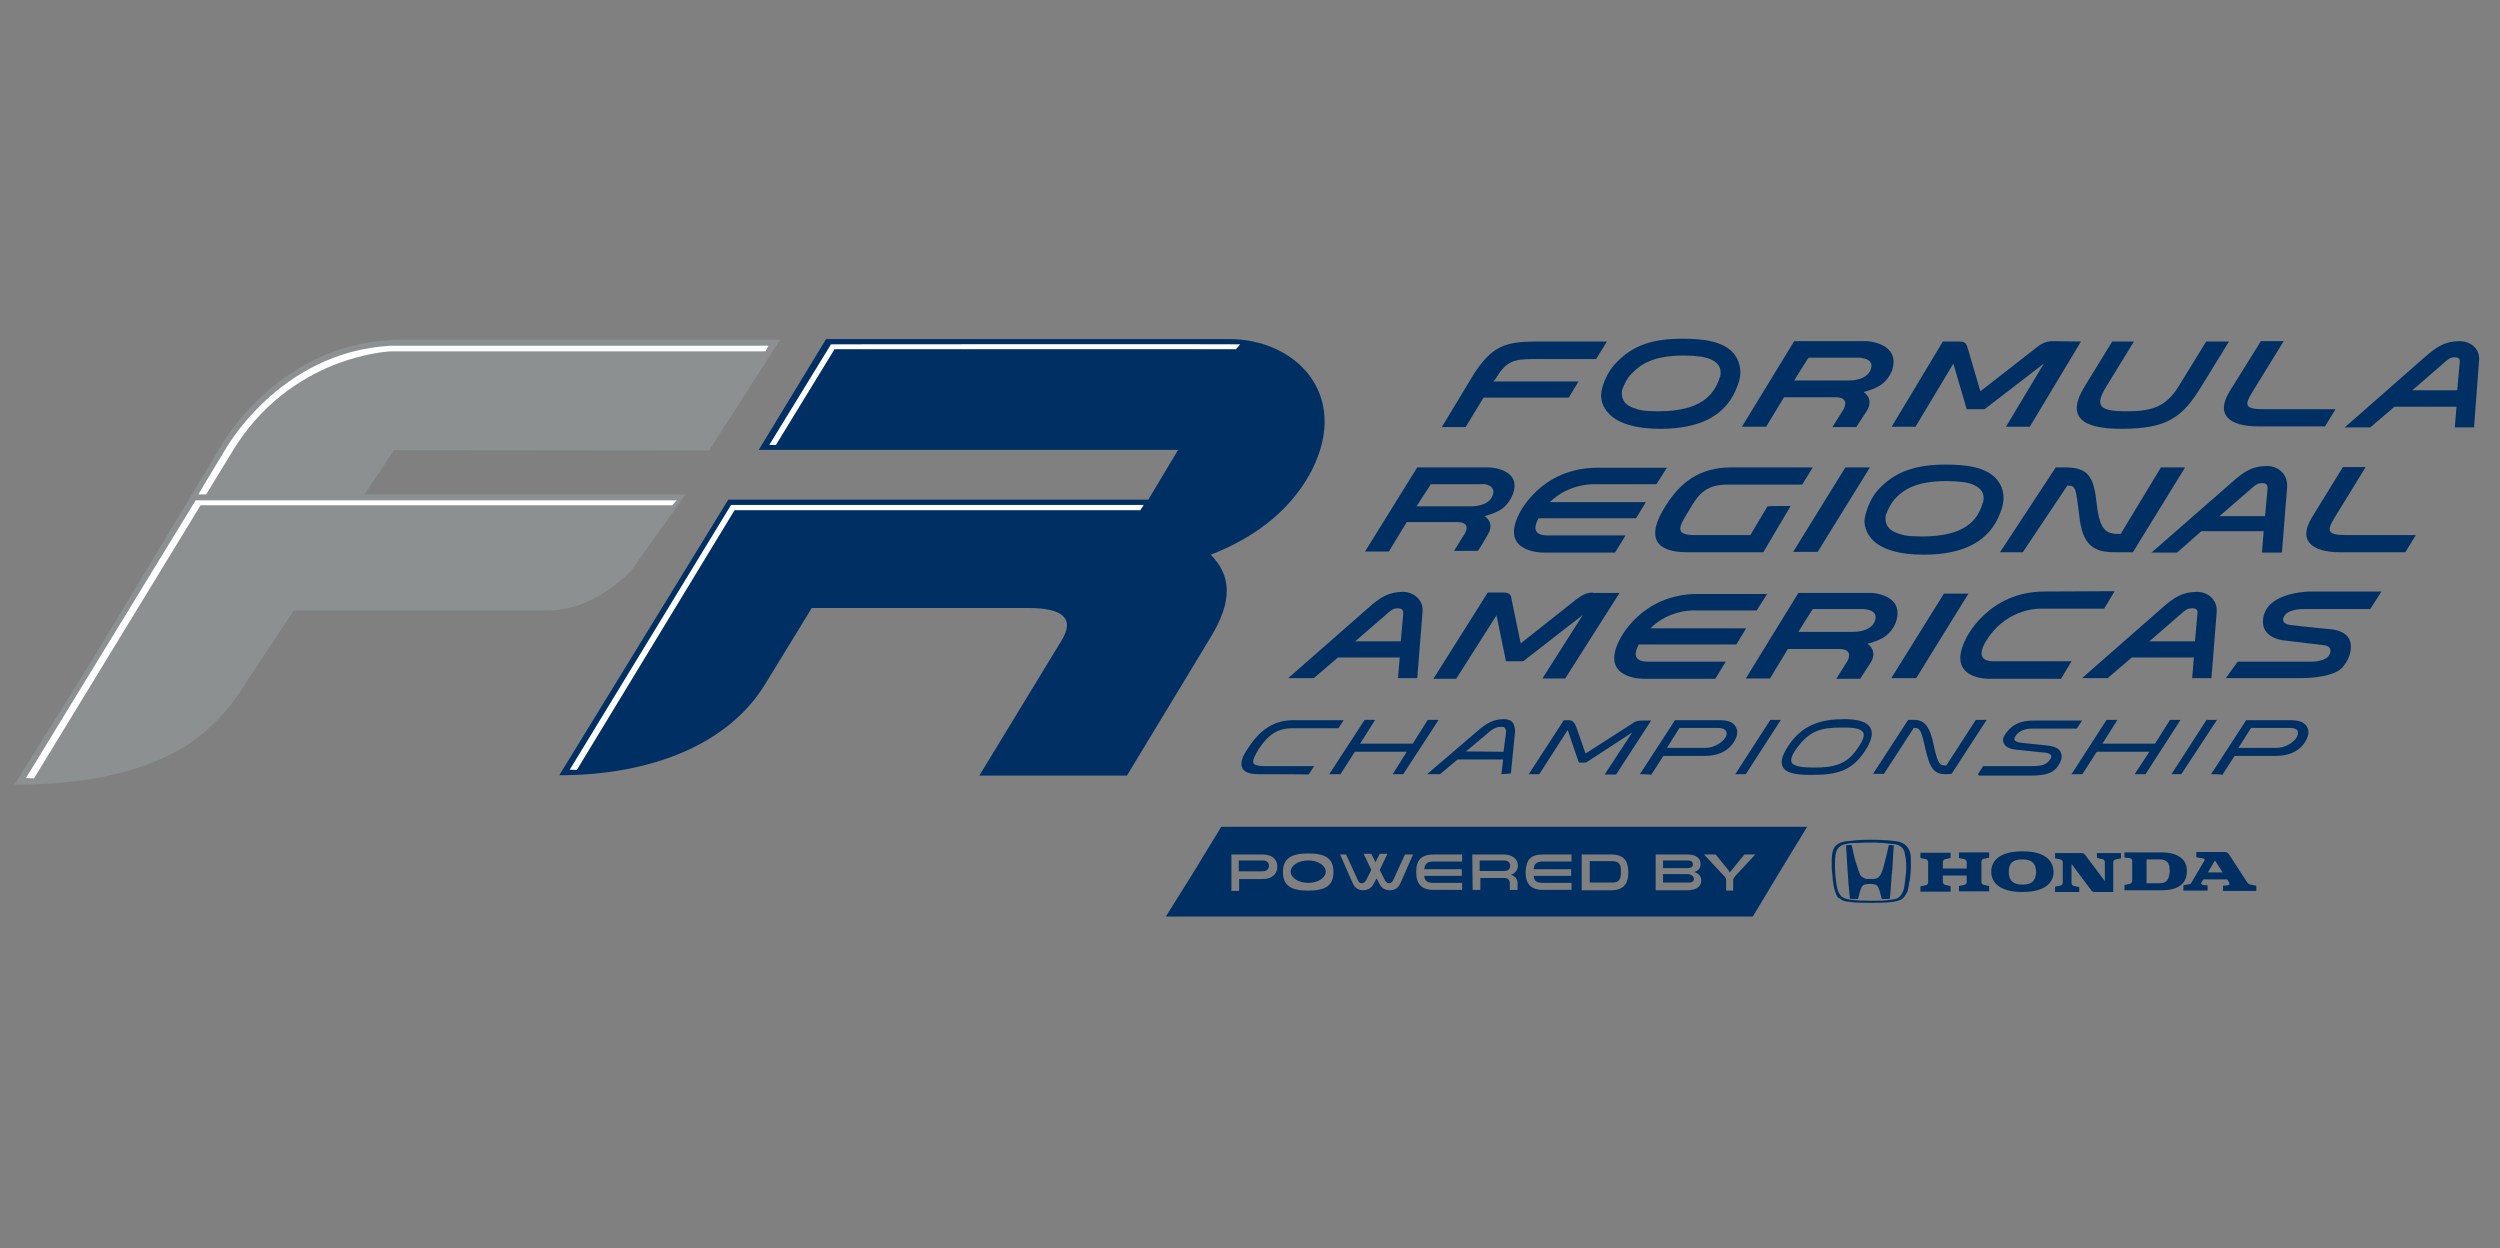 <?xml version="1.0" encoding="utf-8"?>
<!-- Generator: Adobe Illustrator 24.0.1, SVG Export Plug-In . SVG Version: 6.00 Build 0)  -->
<svg version="1.1" id="Layer_1" xmlns="http://www.w3.org/2000/svg" xmlns:xlink="http://www.w3.org/1999/xlink" x="0px" y="0px"
	 viewBox="0 0 713 356" style="enable-background:new 0 0 713 356;" xml:space="preserve">
<rect x="0" y="0" width="713" height="356" fill="#808080" stroke="none"/>
<style type="text/css">
	.st0{fill:none;}
	.st1{fill:#003063;}
	.st2{fill:#FFFFFF;}
	.st3{fill:#8C9091;}
</style>
<rect x="1.2" y="-1.1" class="st0" width="713" height="356"/>
<g>
	<path class="st1" d="M350.6,96.7h-115l-19.2,31.6H336l-8.5,14.2H207.7l-48.2,78.6c26.5,0,48.3-9,58.6-25.8
		c10.3-16.7,13.4-21.9,13.4-21.9h61.8c10,0,13.2,3.1,9.5,9.2l-23.5,38.6h42.1l23.6-39c6.8-10.9,6.1-18.1,0.3-24
		c14.2-5.5,23.5-13.9,28.8-24C385.2,112.3,369.4,96.7,350.6,96.7z"/>
	<polygon class="st2" points="162.5,219.5 208.5,144 326.2,144 325.2,145.5 209.5,145.5 164.5,219.6 	"/>
	<path class="st2" d="M219.4,126.9h1.9L238,99.6h114.5l1.2-1.4c-4.6-0.1-116.7,0-116.7,0L219.4,126.9z"/>
	<path class="st3" d="M202.2,128.5l20.3-31.6h-108c-35,0-51.6,30.5-51.6,30.5l-36.1,60L4.1,223.8c21.9,0,36.1-4.1,46.2-9.5
		c12.6-6.8,19.2-18.6,19.2-18.6l14.3-21.6h72.4c13.8,0,24-11.6,24-11.6l15.3-21.5H104l8.4-12.6L202.2,128.5L202.2,128.5z"/>
	<path class="st2" d="M58.8,141c0,0-1.9,0-2.2,0c-0.1,0,7.3-12.2,7.3-12.2s15.3-28.4,47.5-30.2h107.8l-0.9,1.6H111.6
		c0,0-28.9,0.9-45.6,29L58.8,141z"/>
	<polygon class="st2" points="7.4,221.9 55.8,142.7 193,142.7 191.7,144.1 57.2,144.1 9.7,222 	"/>
	<path class="st1" d="M701.5,97.3c-4.2,0-6.6,1.6-10,4.6l-22.8,20h7.3l6.9-5.9h17.7l-0.5,5.9h5.5l1.4-18.8
		C707.5,99.4,704.5,97.3,701.5,97.3z M701.5,103.5l-0.7,7.8H688l9-7.8c1.2-1.1,1.9-1.6,3-1.6C701.3,101.9,701.7,102.4,701.5,103.5z"
		/>
	<path class="st1" d="M400.2,168.8c-4.2,0-6.6,1.6-10,4.6l-22.8,20h7.3l6.9-5.9h17.6l-0.5,5.9h5.5l1.5-18.8
		C406.1,171.1,403.1,168.8,400.2,168.8z M400.2,175.1l-0.7,7.8h-13l9-7.8c1.2-1.1,1.9-1.6,3-1.6
		C399.9,173.4,400.3,174.1,400.2,175.1z"/>
	<path class="st1" d="M626.6,168.8c-4.2,0-6.6,1.6-10,4.6l-22.8,20h7.3l6.9-5.9h17.7l-0.5,5.9h5.5l1.5-18.8
		C632.5,171.1,629.7,168.8,626.6,168.8z M626.7,175.1l-0.7,7.8h-13l9-7.8c1.2-1.1,1.9-1.6,3-1.6
		C626.5,173.4,626.9,174.1,626.7,175.1z"/>
	<path class="st1" d="M642.5,111.6l8.8-14.3h-6.5l-8.9,14.3c-4.2,6.8,0.1,10,8,10h19.2l3-4.9h-20.5
		C640.2,116.7,640,115.6,642.5,111.6z"/>
	<path class="st1" d="M629.2,97.4l-7.8,12.7c-3.6,5.8-7.4,7.2-14.9,7.2c-7.7,0-9.3-1.4-5.7-7.2l7.8-12.7h-6.2l-7.8,12.7
		c-5.5,8.9-0.8,12.2,10.5,12.2c13.2,0,17.4-3.4,22.8-12.2l7.8-12.7C635.8,97.4,629.2,97.4,629.2,97.4z"/>
	<path class="st1" d="M585.3,97.3c-1.9,0-3.4,0.9-4.6,1.9l-15.9,12.4l-3.6-12.3c-0.3-0.9-0.4-1.9-2.4-1.9h-4.7l-14.6,24.3h6.8
		l10.8-18l3.8,13h5.1l16.9-13l-10.8,18h6.8l14.6-24.3L585.3,97.3L585.3,97.3z"/>
	<path class="st1" d="M426.5,108.1c3-5,5-5.7,10.9-5.7h17.8l3.1-5h-20c-8.9,0-12.8,1.2-18.1,9.5l-9,14.9h6.8l5.1-8.4h24.3l2.8-4.6
		h-24.3L426.5,108.1z"/>
	<path class="st1" d="M494.7,101.1c-3-3.9-9.2-4.5-14.9-4.5c-8.4,0-13.8,1.9-18.1,6.1c-4.1,3.8-4.9,8.4-5,9.3
		c-0.1,0.5-0.4,3.1,1.9,5.7c2.6,3,7.8,4.6,14.9,4.6c11.6,0,19-3.9,22-12.2C497,106.6,496.4,103.5,494.7,101.1z M472.9,117.3
		c-1.9,0-3.5-0.1-4.7-0.3l0,0c-0.1,0-0.3,0-0.4-0.1c-0.4-0.1-0.8-0.1-1.1-0.3c-4.6-1.2-4.2-4.2-4.1-5.3c0.5-1.4,1.4-3.5,3-5
		c2.3-2.3,5.8-4.9,14.6-4.9c1.9,0,3.2,0.1,4.6,0.3l0,0c0,0,7,0.5,5.8,5.7c-0.1,0.3-0.3,0.5-0.3,0.8
		C488.7,112.4,485.4,117.3,472.9,117.3z"/>
	<path class="st1" d="M532.5,97.3h-20.8l-14.9,24.4h6.9l5.1-8.4c0,0,10.4,0,14.7,0s2.3,3.4,2.3,3.4l-3.2,5.1h6.8c0,0,0.7-1.1,3-4.6
		c2.2-3.5-0.9-5.4-0.9-5.4c3.1-0.9,6.3-1.8,8.1-6.1C542.2,97.8,532.5,97.3,532.5,97.3z M533.6,105.1c-0.9,3.5-6.1,3.4-6.1,3.4h-15.8
		c0-0.1,4.1-6.5,4.1-6.5h14.6C530.5,102.1,534.5,102.1,533.6,105.1z"/>
	<path class="st1" d="M533.7,169.1h-20.8l-15,24.4h6.9l5.1-8.4c0,0,10.4,0,14.7,0s2.3,3.4,2.3,3.4l-3.2,5.1h6.8c0,0,0.7-1.1,3-4.6
		c2.2-3.5-0.9-5.4-0.9-5.4c3.1-0.9,6.3-1.8,8.1-6.1C543.4,169.4,533.7,169.1,533.7,169.1z M534.8,176.8c-0.9,3.5-6.1,3.4-6.1,3.4
		h-15.8c0-0.1,4.1-6.5,4.1-6.5h14.6C531.7,173.8,535.7,173.8,534.8,176.8z"/>
	<path class="st1" d="M569.7,137c-3-3.9-9.2-4.5-14.9-4.5c-8.4,0-13.8,2-18.1,6.1c-3.9,3.6-4.7,8.4-4.9,9.3
		c-0.1,0.5-0.3,3.1,1.9,5.7c2.6,3,7.8,4.6,14.9,4.6c11.6,0,18.9-3.9,21.9-12C572,142.5,571.6,139.4,569.7,137z M548.1,153
		c-1.9,0-3.5-0.1-4.7-0.3l0,0c-0.1,0-0.3,0-0.4-0.1c-0.4-0.1-0.8-0.1-1.1-0.3c-4.6-1.2-4.2-4.2-4.1-5.3c0.5-1.4,1.4-3.4,2.8-4.9
		c2.3-2.4,5.8-4.9,14.6-4.9c1.8,0,3.2,0.1,4.6,0.3l0,0c0,0,7,0.5,5.8,5.7c-0.1,0.3-0.3,0.5-0.3,0.8C563.9,148.2,560.6,153,548.1,153
		z"/>
	<path class="st1" d="M424.7,133.3h-20.5l-14.9,24h6.8l5.1-8.4c0,0,10.3,0,14.4,0c4.2,0,2.2,3.2,2.2,3.2l-3.1,5h6.8
		c0,0,0.7-0.9,2.8-4.6c2.2-3.5-0.9-5.3-0.9-5.3c3.1-0.9,6.2-1.8,8-6.1C434.3,133.6,424.7,133.3,424.7,133.3z M425.8,141
		c-0.9,3.5-6.1,3.4-6.1,3.4H404c0-0.1,4.1-6.3,4.1-6.3h14.4C422.7,137.9,426.6,138.1,425.8,141z"/>
	<polygon class="st1" points="526.3,133.3 511.4,157.4 518.4,157.4 533.3,133.3 	"/>
	<polygon class="st1" points="554.4,169.3 539.4,193.4 546.5,193.4 561.4,169.3 	"/>
	<path class="st1" d="M510.7,144.3l-7.8,13.2h-21.6c-9.2,0-11.6-4.2-6.9-12.2c4.6-7.8,10.3-12,19.4-12H517l-3,4.9h-21.1
		c-6.1,0-8.4,2.4-11.1,7.2c-2.8,4.6-4.6,7.2,1.5,7.2h15.9l4.9-8.2C504.3,144.3,510.7,144.3,510.7,144.3z"/>
	<path class="st1" d="M454.8,138.1h17.6l3-4.7c0,0-3.6,0-19.8,0c-16.3,0-22.3,13.1-22.3,13.1c-5.8,11.2,6.8,11.1,6.8,11.1h20.5
		l3-4.9h-22.4c-4.5-0.1-3.4-3.1-2.4-4.9h27.8l2.8-4.6H442C447.7,137.7,454.8,138.1,454.8,138.1z"/>
	<path class="st1" d="M483.5,174.1H501l3-4.7c0,0-3.6,0-19.8,0c-16.3,0-22.3,13.1-22.3,13.1c-5.8,11.2,6.8,11.1,6.8,11.1h20.5l3-4.9
		h-22.4c-4.5-0.1-3.4-3.1-2.4-4.9h27.8l2.8-4.6h-27.3C476.3,173.6,483.5,174.1,483.5,174.1z"/>
	<g>
		<g>
			<path id="SVGID_1_" class="st1" d="M616.3,133.3l-11.5,19l0,0c-3.8,0-5.9-0.5-6.8-8.5c-0.8-7.8-2.4-10.5-9-10.5h-2.7l-15.9,24.2
				h6.5l12.7-19l0,0c2.4,0,2.4,0.4,3.4,8.5c0.9,8.6,4.1,10.5,10.3,10.5h5l14.9-24.2H616.3z"/>
		</g>
	</g>
	<path class="st1" d="M646.6,132.9c-4.3,0-6.6,1.6-10,4.6l-23,20.1h7.3l6.9-6.1h17.8l-0.5,6.1h5.7l1.5-18.8
		C652.5,135.2,649.7,132.9,646.6,132.9z M646.7,139.4l-0.7,7.8h-13l9-7.8c1.2-1.1,1.9-1.6,3-1.6
		C646.4,137.7,646.8,138.3,646.7,139.4z"/>
	<path class="st1" d="M665.9,147.5l8.8-14.3h-6.5l-8.8,14.3c-4.2,6.8,0.1,10,8,10H686l3-4.9h-20
		C663.7,152.6,663.5,151.4,665.9,147.5z"/>
	<path class="st1" d="M359.1,220.8c-2.6,0-4.1-0.5-4.7-1.6c-0.8-1.4-0.3-3.2,1.8-6.2c3.4-5.1,7.3-7.6,12.7-7.6h14.3l-1.5,2.3h-13.2
		c-4.1,0-6.8,1.8-9.5,5.9c-0.9,1.5-1.9,3.2-1.5,4.1c0.3,0.5,1.4,0.8,3.1,0.8h14.2l-1.6,2.4C373.1,220.8,359.1,220.8,359.1,220.8z"/>
	<polygon class="st1" points="397.2,220.8 401.2,214.4 386.4,214.4 382.3,220.8 379.1,220.8 389.2,205.3 392.2,205.3 387.9,212.1 
		402.9,212.1 407.2,205.3 410.3,205.3 400.2,220.8 	"/>
	<polygon class="st1" points="608.8,220.8 613,214.4 598,214.4 593.9,220.8 590.8,220.8 600.8,205.3 603.9,205.3 599.6,212.1 
		614.6,212.1 618.9,205.3 621.9,205.3 611.9,220.8 	"/>
	<path class="st1" d="M428.2,220.8l0.5-4.2h-13l-5,4.2H407l14.7-12.6c2.4-2,4.3-3.1,7.3-3.1c0.9,0,1.8,0.3,2.3,0.8
		c0.5,0.7,0.8,1.6,0.8,2.7l-1.2,12L428.2,220.8L428.2,220.8z M428.8,214.4l0.7-5.4c0.1-0.7,0-0.9-0.3-1.4c-0.3-0.3-0.5-0.3-1.1-0.3
		c-1.2,0-2.4,0.5-3.9,1.9l-6.1,5.1L428.8,214.4L428.8,214.4z"/>
	<path class="st1" d="M457.7,220.8l7.8-11.9l-13.2,8.6h-2l-3.2-9.3l-8.1,12.6h-3l10-15.4h1.6c0.8,0,1.5,0.7,1.9,1.8l2.7,7.7
		l13.4-8.6c0.9-0.7,1.8-0.8,3-0.8h2.3l-10,15.4h-3.2V220.8z"/>
	<path class="st1" d="M467.7,220.8l10-15.4h12.7c2.3,0,3.8,0.5,4.6,1.8c0.4,0.7,0.8,1.8,0,3.5c-1.5,3.2-4.6,4.9-9,4.9h-11.6
		l-3.5,5.4C470.5,220.8,467.7,220.8,467.7,220.8z M486.2,213.3c2.7,0,5-1.5,5.9-3c0.5-0.8,0.4-1.5,0.1-1.9s-0.9-0.8-2.2-0.8h-11
		l-3.6,5.7H486.2z"/>
	<path class="st1" d="M630.6,220.8l10-15.4h12.7c2.3,0,3.8,0.5,4.6,1.8c0.4,0.7,0.8,1.8,0,3.5c-1.5,3.2-4.6,4.9-9,4.9h-11.6
		l-3.5,5.4C633.5,220.8,630.6,220.8,630.6,220.8z M649.1,213.3c2.7,0,5-1.5,5.9-3c0.5-0.8,0.4-1.5,0.3-1.9c-0.3-0.4-0.9-0.8-2.2-0.8
		H642l-3.6,5.7H649.1z"/>
	<polygon class="st1" points="494.9,220.8 504.9,205.3 507.9,205.3 497.9,220.8 	"/>
	<polygon class="st1" points="619.3,220.8 629.3,205.3 632.3,205.3 622.1,220.8 	"/>
	<path class="st1" d="M516.3,221c-4.6,0-7-0.7-7.8-2.2c-0.8-1.4-0.3-3.2,1.4-5.9c4.1-6.3,9.5-7.8,16.2-7.8c3.9,0,6.3,0.8,7.3,2.4
		c0.8,1.4,0.5,3.2-0.9,5.7C528.3,220.4,523.2,221,516.3,221 M525.2,207.5c-5.7,0-9,0.8-12.7,5.8c-1.5,2-1.9,3.4-1.5,4.2
		c0.7,1.2,3.5,1.4,6.3,1.4c5.8,0,9.5-0.8,12.7-5.8c1.4-2,1.8-3.4,1.4-4.2C530.5,207.5,527.8,207.5,525.2,207.5"/>
	<path class="st1" d="M555,220.8c-3.4,0-4.6-1.6-5.9-7.3c-1.2-5.5-1.6-5.9-3.2-5.9h-0.1l-8.5,13.1h-3.1l10-15.4h1.6
		c3.1,0,4.6,1.9,5.7,7.2c1.2,5.8,1.9,5.8,3.5,5.8h0.1l8.4-13h3.1l-10,15.4L555,220.8L555,220.8z"/>
	<path class="st1" d="M564.1,220.8l1.5-2.3H579c3.5,0,4.6-0.4,5.7-1.9c0.3-0.4,0.4-0.8,0.3-1.2c-0.3-0.4-1.1-0.8-2.4-0.8l-7.6-0.8
		c-1.1-0.1-3-0.5-3.5-1.8c-0.4-0.8-0.3-1.6,0.4-2.6c1.8-2.7,4.2-3.9,8.1-3.9h13.8l-1.5,2.3h-12.8c-2.2,0-3.9,0.8-4.7,2.2
		c-1.1,1.5,1.1,1.8,2.2,1.9l7.6,0.8c1.5,0.3,2.7,0.8,3.1,1.8c0.4,0.8,0.4,1.8-0.1,2.8c-1.4,3-3.5,3.9-8.6,3.9h-14.6L564.1,220.8
		L564.1,220.8z"/>
	<path class="st1" d="M454.2,169c-1.9,0-3.2,0.9-4.6,1.9l-15.9,12.6l-2.6-12.6c-0.1-0.9-0.3-1.9-2.2-1.9h-4.6l-15.5,24.6h6.5
		l11.5-18.1l2.7,13.1h4.9l17-13.2l-11.5,18.1h6.5l15.5-24.4h-7.7V169z"/>
	<path class="st1" d="M603.1,168.6l-3,5h-17.6c0,0-9.7-0.7-15.8,8.8c0,0-4.5,6.2,1.8,6.2h22.3l-3,5h-20.5c0,0-12.6,0.3-6.6-11.5
		c0,0,6.2-13.4,22.4-13.4C599.5,168.6,603.1,168.6,603.1,168.6z"/>
	<path class="st1" d="M657.1,173.7c0,0-4.2-0.1-5.5,1.8c-1.2,1.8,0.1,2.7,2.2,2.8c1.9,0.3,11.3,1.2,11.3,1.2s3.9,0.3,5,3
		c1.1,2.6-0.3,6.2-2.4,8.2c-2.2,2-7.3,2.7-11.6,2.7s-21.3,0-21.3,0l3.4-4.7h19.4h1.9c0,0,4.2,0,5-2.3s-1.8-2.4-1.8-2.4l-11.7-1.4
		c0,0-7.2-0.8-5.3-7.3c1.9-6.6,13.2-6.6,13.2-6.6h20.3l-3.2,5C675.9,173.7,657.1,173.7,657.1,173.7z"/>
</g>
<g>
	<path class="st1" d="M540.6,239.9c-0.8-0.1-2.4-0.3-3.5-0.3c-0.8-0.1-3-0.1-3.5-0.1s-2.7,0-3.5,0.1c-0.9,0-2.6,0.3-3.5,0.3
		c-1.8,0.3-3.8,0.9-4.1,3.9c-0.1,0.8-0.1,1.9-0.1,3c0,1.9,0.3,3.2,0.3,4.1c0.1,0.7,0.3,2.4,0.7,3.4c0.4,1.4,0.8,1.8,1.4,2
		c0.8,0.8,2.3,0.9,2.6,0.9c1.6,0.3,4.9,0.3,6.3,0.3c1.4,0,4.7,0,6.3-0.3c0.3-0.1,1.8-0.3,2.6-0.9c0.4-0.4,0.8-0.8,1.4-2
		c0.3-0.9,0.5-2.8,0.7-3.4c0.1-0.8,0.3-2.2,0.3-4.1c0-1.2,0-2.3-0.1-3C544.4,240.8,542.3,240.1,540.6,239.9z M543.6,248.9
		c-0.3,2.4-0.4,3.9-0.7,4.9c-0.3,0.8-0.7,1.5-1.1,1.9c-0.8,0.8-1.9,0.8-2.6,0.9c-1.4,0.3-3.8,0.3-5.7,0.3s-4.2-0.1-5.7-0.3
		c-0.7-0.1-1.8-0.3-2.6-0.9c-0.4-0.4-0.8-1.1-1.1-1.9c-0.3-1.1-0.5-2.4-0.7-4.9c-0.1-1.4-0.1-3.8,0.1-5.1c0.3-1.9,1.2-2.8,3.1-3.1
		c0.9-0.3,2.2-0.3,3.4-0.3c0.9-0.1,2.4-0.1,3.4-0.1c0.8,0,2.4,0,3.4,0.1c1.2,0.1,2.4,0.3,3.4,0.3c1.9,0.3,3,1.4,3.1,3.1
		C543.7,245.1,543.7,247.4,543.6,248.9z"/>
	<path class="st1" d="M538.7,241c-0.5,2.3-0.8,3.4-1.2,5s-0.8,3.1-1.4,3.8c-0.5,0.8-1.4,0.8-1.8,0.9c-0.3,0-0.4,0-0.9,0
		s-0.8,0-0.9,0c-0.5-0.1-1.2-0.3-1.8-0.9c-0.5-0.8-0.8-2.2-1.4-3.8c-0.5-1.6-0.7-2.7-1.2-5c0,0-0.5,0-0.8,0s-0.5,0-0.8,0.1
		c0,0,0.3,4.7,0.4,6.8c0.1,2.2,0.4,5.7,0.7,8.4c0,0,0.4,0.1,1.2,0.1s1.1,0,1.1,0c0.3-1.2,0.7-2.8,1.1-3.5c0.3-0.5,0.8-0.7,1.2-0.7
		c0.5-0.1,0.8-0.1,1.1-0.1l0,0l0,0c0.3,0,0.7,0,1.1,0.1c0.3,0,0.8,0.1,1.2,0.7c0.4,0.7,0.8,2.4,1.1,3.5c0,0,0.3,0,1.1,0
		s1.2-0.1,1.2-0.1c0.3-2.7,0.4-6.2,0.7-8.4c0.1-2,0.4-6.8,0.4-6.8c-0.3,0-0.5-0.1-0.8-0.1C539.2,241,538.7,241,538.7,241z"/>
	<path class="st1" d="M558.7,244.7l1.4,0.3c0.7,0.1,0.8,0.7,0.8,0.9v1.8h-6.8v-1.8c0-0.3,0.1-0.8,0.8-0.9l1.4-0.3v-1.5h-8.6v1.5
		l1.4,0.3c0.7,0.1,0.8,0.7,0.8,0.9v5.7c0,0.3-0.1,0.8-0.8,0.9l-1.4,0.3v1.5h8.6v-1.6l-1.4-0.3c-0.7-0.1-0.8-0.7-0.8-0.9v-1.8h6.8
		v1.8c0,0.3-0.1,0.8-0.8,0.9l-1.4,0.3v1.5h8.6v-1.5l-1.4-0.3c-0.7-0.1-0.8-0.7-0.8-0.9v-5.7c0-0.3,0.1-0.8,0.8-0.9l1.4-0.3v-1.5
		h-8.6V244.7L558.7,244.7z"/>
	<path class="st1" d="M616.6,243.1h-10.7v1.5l1.4,0.1c0.4,0.1,0.8,0.3,0.8,0.8v5.7c0,0.3-0.1,0.8-0.8,0.9l-1.4,0.3v1.5h10.8
		c3.9,0,7-1.5,7-5.4C623.8,244.7,620.5,243.1,616.6,243.1z M615.8,251.9h-3.6v-6.8h3.6c2.2,0,3,0.9,3,3.4
		C618.6,250.9,618,251.9,615.8,251.9z"/>
	<path class="st1" d="M641.9,252.3c-0.7-0.1-0.8-0.5-1.1-0.8c-5-7.7-5-7.7-5-7.7c-0.3-0.5-0.7-0.8-1.2-0.8h-8.2v1.5l1.9,0.3
		c0.3,0,0.7,0.4,0.3,0.8l-3.6,6.1c-0.1,0.3-0.3,0.5-0.8,0.5l-1.5,0.3v1.5h6.9v-1.5l-1.2-0.1c-0.5,0-0.8-0.4-0.5-0.8l0.5-0.8h6.8
		l0.5,0.8c0.4,0.7-0.1,0.9-0.5,0.9l-1.2,0.1v1.5h9.5v-1.5L641.9,252.3z M629.7,248.8l2-3.4l2.2,3.4H629.7z"/>
	<path class="st1" d="M598.1,244.7l1.4,0.3c0.7,0.1,0.8,0.7,0.8,0.9v5.4l-5.7-7.6c-0.3-0.3-0.4-0.4-1.1-0.4c-0.4,0-7.4,0-7.4,0v1.5
		l1.4,0.3c0.7,0.1,0.8,0.7,0.8,0.9v5.7c0,0.3-0.1,0.8-0.8,0.9l-1.4,0.3v1.5h6.9V253l-1.4-0.3c-0.7-0.1-0.8-0.7-0.8-0.9v-5.4l5.7,7.6
		c0.3,0.3,0.4,0.4,1.1,0.4l0,0c0.3,0,1.4,0,5.1,0V246c0-0.3,0.1-0.8,0.8-0.9l1.4-0.3v-1.5H598L598.1,244.7L598.1,244.7z"/>
	<path class="st1" d="M576.8,242.8c-7,0-8.9,3.1-8.9,5.8s1.9,5.8,8.9,5.8s8.9-3.1,8.9-5.8C585.5,245.8,583.8,242.8,576.8,242.8z
		 M576.8,252.3c-2.7,0-3.9-1.2-3.9-3.6c0-2.6,1.2-3.6,3.9-3.6s3.9,1.2,3.9,3.6C580.6,251.2,579.5,252.3,576.8,252.3z"/>
	<ellipse class="st1" cx="373.1" cy="248.6" rx="5" ry="3.2"/>
	<path class="st1" d="M430.7,246.9c0-0.7-0.4-1.5-1.8-1.5H422v3h6.9C430.3,248.5,430.7,247.6,430.7,246.9z"/>
	<path class="st1" d="M462.3,248.6c0-1.9-0.3-3-2.7-3h-6.2v6.1h6.2C461.9,251.8,462.3,250.7,462.3,248.6z"/>
	<path class="st1" d="M361.9,246.9c0-0.7-0.4-1.5-1.8-1.5h-6.8v3.1h6.8C361.5,248.5,361.9,247.6,361.9,246.9z"/>
	<path class="st1" d="M482.8,246.5c0-0.7-0.4-1.1-1.6-1.1h-6.9v2.2h6.8C482.3,247.6,482.8,247.3,482.8,246.5z"/>
	<path class="st1" d="M483.1,250.7c0-0.5-0.4-1.4-1.9-1.4h-6.9v2.4h7.2C482.7,251.8,483.1,251.2,483.1,250.7z"/>
	<path class="st1" d="M348.3,235.8l-7.8,12.8l-8,12.8h0.1l0,0h167.3l7.7-12.8l7.8-12.8L348.3,235.8L348.3,235.8z M489.3,243.7
		l3.1,3.8c0.3,0.4,0.8,0.8,0.9,1.4c0.3-0.5,0.7-0.8,1.1-1.4l3.1-3.8h3.1l-5.1,5.5c-0.3,0.3-1.2,1.2-1.2,1.8v3h-2v-3
		c0-0.7-0.8-1.4-1.2-1.8l-5.1-5.5H489.3z M472.3,243.7h8.8c3.6,0,3.9,1.9,3.9,2.7c0,1.4-0.7,1.9-1.8,2.3c1.4,0.4,2,1.4,2,2.4
		c0,1.6-1.2,2.8-4.1,2.8h-8.9v-10.2H472.3z M451.1,243.7h8.4c3.6,0,4.9,1.8,4.9,5.1s-1.4,5.1-4.9,5.1h-8.4V243.7z M440.1,243.7h8.1
		v2h-8.1c-2,0-2.6,0.8-2.7,2.2h10.7v1.9h-10.7c0.1,1.4,0.8,2,2.7,2h8.1v2h-8.1c-3.6,0-5-1.8-5-5.1
		C435.3,245.3,436.3,243.7,440.1,243.7z M419.9,243.7h8.9c2.4,0,4.1,1.2,4.1,3.1c0,1.4-0.8,2.3-2,2.7c1.4,0.4,1.9,1.4,1.9,2.3v2
		h-2.2v-2c0-0.5-0.3-1.4-1.6-1.4h-6.8v3.4H420L419.9,243.7L419.9,243.7z M408.9,243.7h8.1v2h-8.1c-2,0-2.6,0.8-2.7,2.2h10.7v1.9
		h-10.7c0.1,1.4,0.8,2,2.7,2h8.1v2h-8.1c-3.6,0-5-1.8-5-5.1C403.9,245.3,405.3,243.7,408.9,243.7z M383.9,243.7l3.4,7.4
		c0.3,0.7,0.7,0.8,1.1,0.8c0.5,0,0.8-0.3,1.2-0.8l1.5-3l-2.2-4.6h2.2l1.2,2.4l1.2-2.4h2.2l-2.2,4.6l1.5,3c0.3,0.5,0.7,0.8,1.2,0.8
		s0.8-0.3,1.1-0.8l3.4-7.4h2.3l-3.6,8.2c-0.8,1.8-2.2,2-3,2c-1.2,0-2.4-0.5-3-1.9l-0.8-1.5l-0.8,1.5c-0.7,1.4-1.9,1.9-3,1.9
		c-0.9,0-2.3-0.3-3-2l-3.6-8.2H383.9z M373.1,243.4c4.9,0,7.2,1.4,7.2,5.3s-2.3,5.3-7.2,5.3c-4.9,0-7.2-1.4-7.2-5.3
		S368.3,243.4,373.1,243.4z M351.3,243.7h8.9c2.8,0,4.1,1.6,4.1,3.5s-1.4,3.5-4.1,3.5h-6.8v3.4h-2.2v-10.4H351.3z"/>
</g>
</svg>
